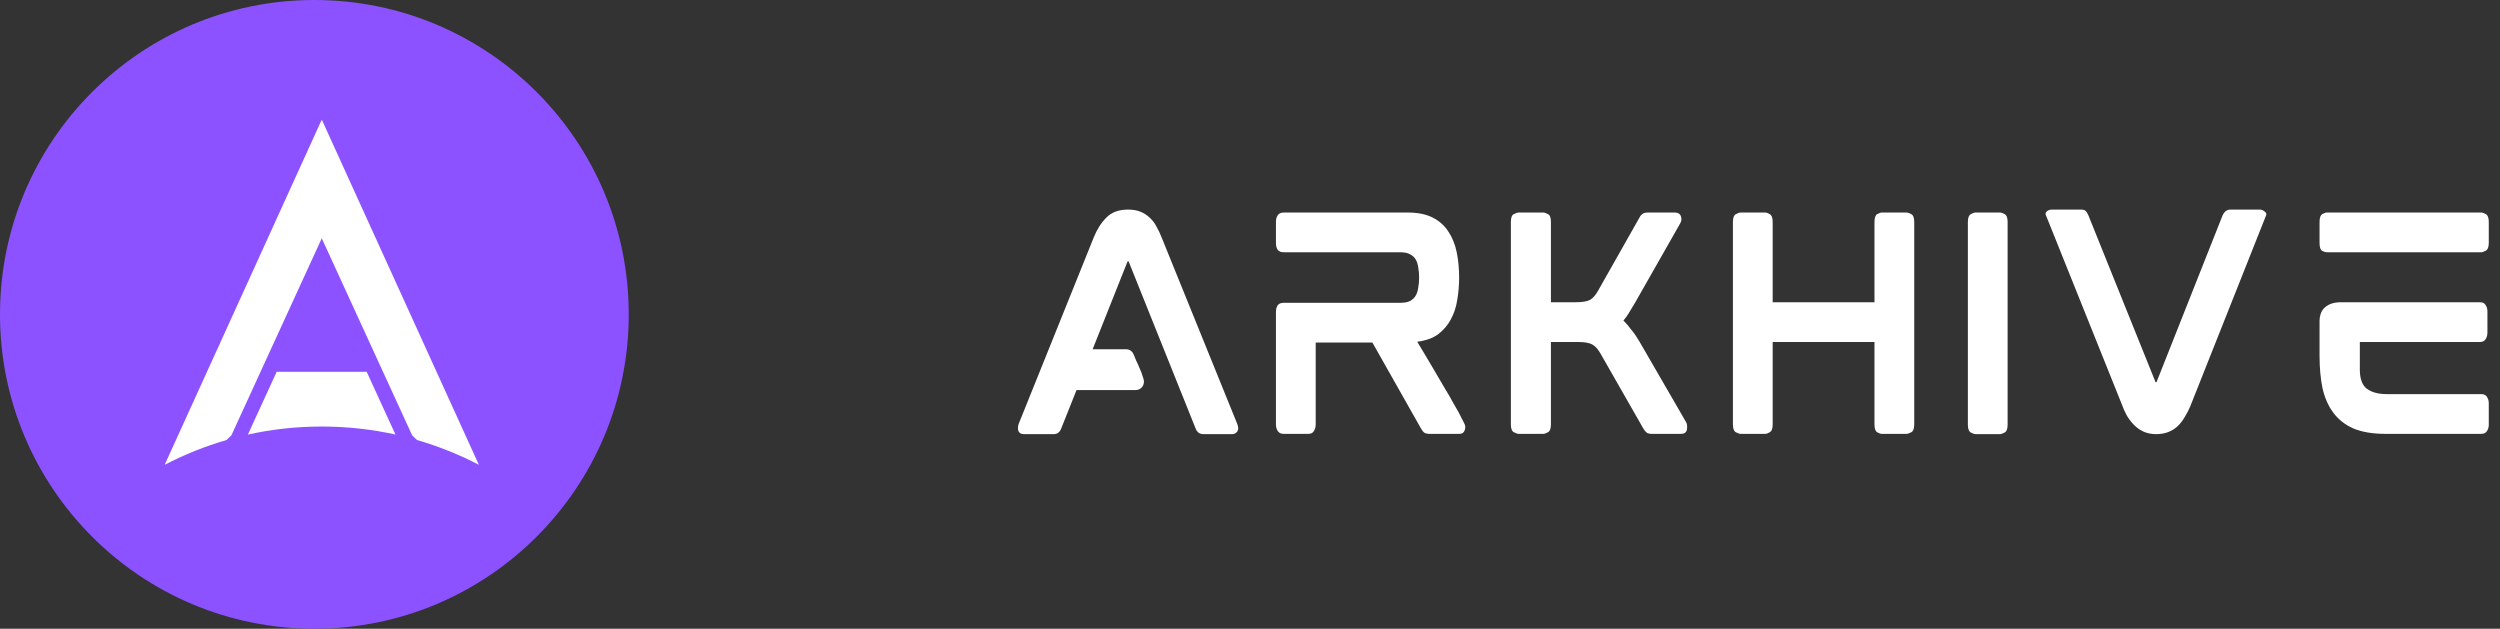 <svg width="167" height="42" viewBox="0 0 167 42" fill="none" xmlns="http://www.w3.org/2000/svg">
<rect x="0" y="0" width="167" height="42" fill="#333333" stroke="none"/>
<path d="M165.747 14.197C165.819 14.197 165.921 14.233 166.052 14.304C166.184 14.376 166.25 14.55 166.25 14.825V16.224C166.25 16.499 166.184 16.673 166.052 16.745C165.921 16.816 165.819 16.852 165.747 16.852H155.43C155.358 16.852 155.257 16.822 155.125 16.763C155.006 16.691 154.946 16.517 154.946 16.242V14.843C154.946 14.556 155.006 14.376 155.125 14.304C155.257 14.233 155.358 14.197 155.43 14.197H165.747ZM157.637 24.693C157.637 25.303 157.793 25.728 158.104 25.967C158.427 26.206 158.863 26.326 159.414 26.326H165.729C165.921 26.326 166.052 26.386 166.124 26.505C166.208 26.625 166.25 26.768 166.25 26.936V28.371C166.25 28.539 166.208 28.682 166.124 28.802C166.052 28.922 165.921 28.982 165.729 28.982H159.36C158.498 28.982 157.781 28.862 157.207 28.623C156.644 28.371 156.196 28.018 155.861 27.564C155.526 27.11 155.287 26.565 155.143 25.931C155.012 25.285 154.946 24.568 154.946 23.778V21.41C154.946 21.266 154.97 21.123 155.018 20.979C155.065 20.824 155.143 20.692 155.251 20.584C155.37 20.465 155.52 20.369 155.699 20.297C155.891 20.226 156.124 20.19 156.399 20.19H165.658C165.837 20.19 165.963 20.249 166.034 20.369C166.118 20.489 166.16 20.632 166.16 20.8V22.217C166.16 22.385 166.118 22.534 166.034 22.666C165.963 22.785 165.837 22.845 165.658 22.845H157.637V24.693Z" fill="white"/>
<path d="M150.967 14C151.074 14 151.176 14.042 151.272 14.126C151.379 14.197 151.415 14.281 151.379 14.377L146.32 27.116C146.212 27.379 146.086 27.624 145.943 27.852C145.811 28.079 145.656 28.282 145.476 28.462C145.297 28.629 145.088 28.761 144.848 28.857C144.609 28.952 144.334 29 144.023 29C143.521 29 143.084 28.845 142.713 28.534C142.354 28.223 142.079 27.84 141.888 27.385L136.667 14.377C136.619 14.269 136.643 14.179 136.738 14.108C136.834 14.036 136.942 14 137.061 14H138.999C139.155 14 139.262 14.03 139.322 14.09C139.382 14.149 139.442 14.245 139.501 14.377L143.987 25.519V25.537L144.059 25.519L148.473 14.377C148.521 14.269 148.586 14.179 148.67 14.108C148.766 14.036 148.873 14 148.993 14H150.967Z" fill="white"/>
<path d="M133.607 14.197C133.678 14.197 133.78 14.233 133.912 14.304C134.043 14.376 134.109 14.55 134.109 14.825V28.371C134.109 28.646 134.043 28.82 133.912 28.892C133.78 28.963 133.678 28.999 133.607 28.999H131.956C131.884 28.999 131.783 28.963 131.651 28.892C131.519 28.82 131.454 28.646 131.454 28.371V14.825C131.454 14.55 131.519 14.376 131.651 14.304C131.783 14.233 131.884 14.197 131.956 14.197H133.607Z" fill="white"/>
<path d="M127.35 14.197C127.434 14.197 127.542 14.233 127.673 14.304C127.805 14.376 127.871 14.55 127.871 14.825V28.354C127.871 28.629 127.805 28.802 127.673 28.874C127.542 28.946 127.434 28.982 127.35 28.982H125.699C125.628 28.982 125.526 28.946 125.394 28.874C125.275 28.802 125.215 28.629 125.215 28.354V22.845H118.415V28.354C118.415 28.629 118.349 28.802 118.217 28.874C118.098 28.946 117.996 28.982 117.912 28.982H116.28C116.196 28.982 116.088 28.946 115.957 28.874C115.825 28.802 115.759 28.629 115.759 28.354V14.825C115.759 14.55 115.825 14.376 115.957 14.304C116.088 14.233 116.196 14.197 116.28 14.197H117.912C117.996 14.197 118.098 14.233 118.217 14.304C118.349 14.376 118.415 14.55 118.415 14.825V20.19H125.215V14.825C125.215 14.55 125.275 14.376 125.394 14.304C125.526 14.233 125.628 14.197 125.699 14.197H127.35Z" fill="white"/>
<path d="M112.626 28.192C112.686 28.276 112.71 28.413 112.698 28.605C112.686 28.856 112.548 28.982 112.285 28.982H110.347C110.168 28.982 110.042 28.946 109.97 28.874C109.899 28.814 109.833 28.73 109.773 28.623L106.974 23.724C106.783 23.365 106.585 23.132 106.382 23.024C106.19 22.905 105.867 22.845 105.413 22.845H103.601V28.354C103.601 28.629 103.535 28.802 103.403 28.874C103.272 28.946 103.17 28.982 103.098 28.982H101.448C101.376 28.982 101.268 28.946 101.125 28.874C100.993 28.802 100.927 28.629 100.927 28.354V14.825C100.927 14.538 100.993 14.364 101.125 14.304C101.268 14.233 101.376 14.197 101.448 14.197H103.098C103.17 14.197 103.272 14.233 103.403 14.304C103.535 14.364 103.601 14.538 103.601 14.825V20.19H105.251C105.67 20.19 105.981 20.142 106.184 20.046C106.4 19.938 106.603 19.705 106.794 19.346L109.504 14.556C109.528 14.508 109.552 14.466 109.576 14.43C109.611 14.382 109.653 14.34 109.701 14.304C109.773 14.233 109.905 14.197 110.096 14.197H111.872C112.088 14.197 112.225 14.28 112.285 14.448C112.345 14.615 112.327 14.777 112.231 14.932L109.271 20.136C109.091 20.435 108.93 20.704 108.786 20.943C108.666 21.135 108.553 21.29 108.445 21.41C108.613 21.577 108.786 21.78 108.966 22.02C109.157 22.247 109.342 22.516 109.522 22.827L112.626 28.192Z" fill="white"/>
<path d="M94.671 22.827C94.743 22.935 94.869 23.144 95.048 23.455C95.227 23.754 95.437 24.107 95.676 24.514C95.915 24.909 96.16 25.327 96.412 25.77C96.675 26.2 96.914 26.613 97.129 27.008C97.357 27.391 97.536 27.72 97.668 27.995C97.811 28.258 97.883 28.425 97.883 28.497C97.883 28.629 97.853 28.742 97.793 28.838C97.733 28.934 97.626 28.982 97.47 28.982H95.497C95.353 28.982 95.239 28.957 95.156 28.91C95.072 28.85 94.994 28.754 94.922 28.623L91.675 22.881H87.889V28.354C87.889 28.521 87.847 28.671 87.763 28.802C87.692 28.922 87.566 28.982 87.386 28.982H85.754C85.574 28.982 85.443 28.922 85.359 28.802C85.275 28.671 85.233 28.521 85.233 28.354V20.835C85.233 20.668 85.269 20.524 85.341 20.405C85.425 20.285 85.562 20.226 85.754 20.226H93.559C93.834 20.226 94.049 20.184 94.205 20.1C94.372 20.004 94.498 19.879 94.582 19.723C94.665 19.568 94.719 19.388 94.743 19.185C94.779 18.982 94.797 18.766 94.797 18.539C94.797 18.312 94.779 18.096 94.743 17.893C94.719 17.69 94.665 17.51 94.582 17.355C94.498 17.199 94.372 17.08 94.205 16.996C94.049 16.9 93.834 16.852 93.559 16.852H85.754C85.562 16.852 85.425 16.793 85.341 16.673C85.269 16.553 85.233 16.41 85.233 16.242V14.825C85.233 14.657 85.269 14.514 85.341 14.394C85.425 14.263 85.562 14.197 85.754 14.197H94.025C94.707 14.197 95.269 14.31 95.712 14.538C96.154 14.765 96.501 15.076 96.752 15.471C97.016 15.865 97.201 16.326 97.309 16.852C97.416 17.379 97.47 17.941 97.47 18.539C97.47 19.041 97.428 19.538 97.345 20.028C97.273 20.507 97.129 20.943 96.914 21.338C96.711 21.721 96.43 22.05 96.071 22.325C95.712 22.588 95.245 22.755 94.671 22.827Z" fill="white"/>
<path d="M75.356 14C75.679 14 75.954 14.048 76.182 14.143C76.421 14.239 76.624 14.371 76.792 14.538C76.971 14.694 77.121 14.885 77.24 15.112C77.372 15.34 77.492 15.591 77.599 15.866L82.641 28.3C82.689 28.42 82.713 28.521 82.713 28.605C82.713 28.725 82.671 28.821 82.587 28.892C82.516 28.964 82.42 29 82.3 29H80.38C80.129 29 79.956 28.868 79.86 28.605L75.392 17.463H75.321L72.988 23.33H75.213C75.452 23.33 75.626 23.45 75.733 23.689C75.769 23.773 75.823 23.904 75.895 24.084C75.978 24.251 76.056 24.425 76.128 24.604C76.212 24.784 76.278 24.957 76.325 25.124C76.385 25.28 76.415 25.399 76.415 25.483C76.415 25.651 76.361 25.788 76.254 25.896C76.146 26.004 76.008 26.057 75.841 26.057H71.912L70.889 28.623C70.793 28.874 70.626 29 70.386 29H68.413C68.138 29 68 28.868 68 28.605C68 28.486 68.018 28.384 68.054 28.3L73.06 15.866C73.275 15.328 73.556 14.885 73.903 14.538C74.25 14.179 74.734 14 75.356 14Z" fill="white"/>
<circle cx="21" cy="21" r="21" fill="#8C52FF"/>
<path fill-rule="evenodd" clip-rule="evenodd" d="M15.132 29.393C13.691 29.811 12.309 30.368 11 31.048L21.489 8V8.247L21.5 8L31.988 31.048C30.679 30.368 29.297 29.811 27.855 29.393L27.532 29.082L21.499 15.93L21.489 15.777V15.93L15.456 29.082L15.132 29.393ZM26.416 29.026C24.831 28.677 23.184 28.492 21.494 28.492C19.799 28.492 18.149 28.678 16.559 29.029L18.482 24.836H24.494L26.416 29.026Z" fill="white"/>
</svg>

